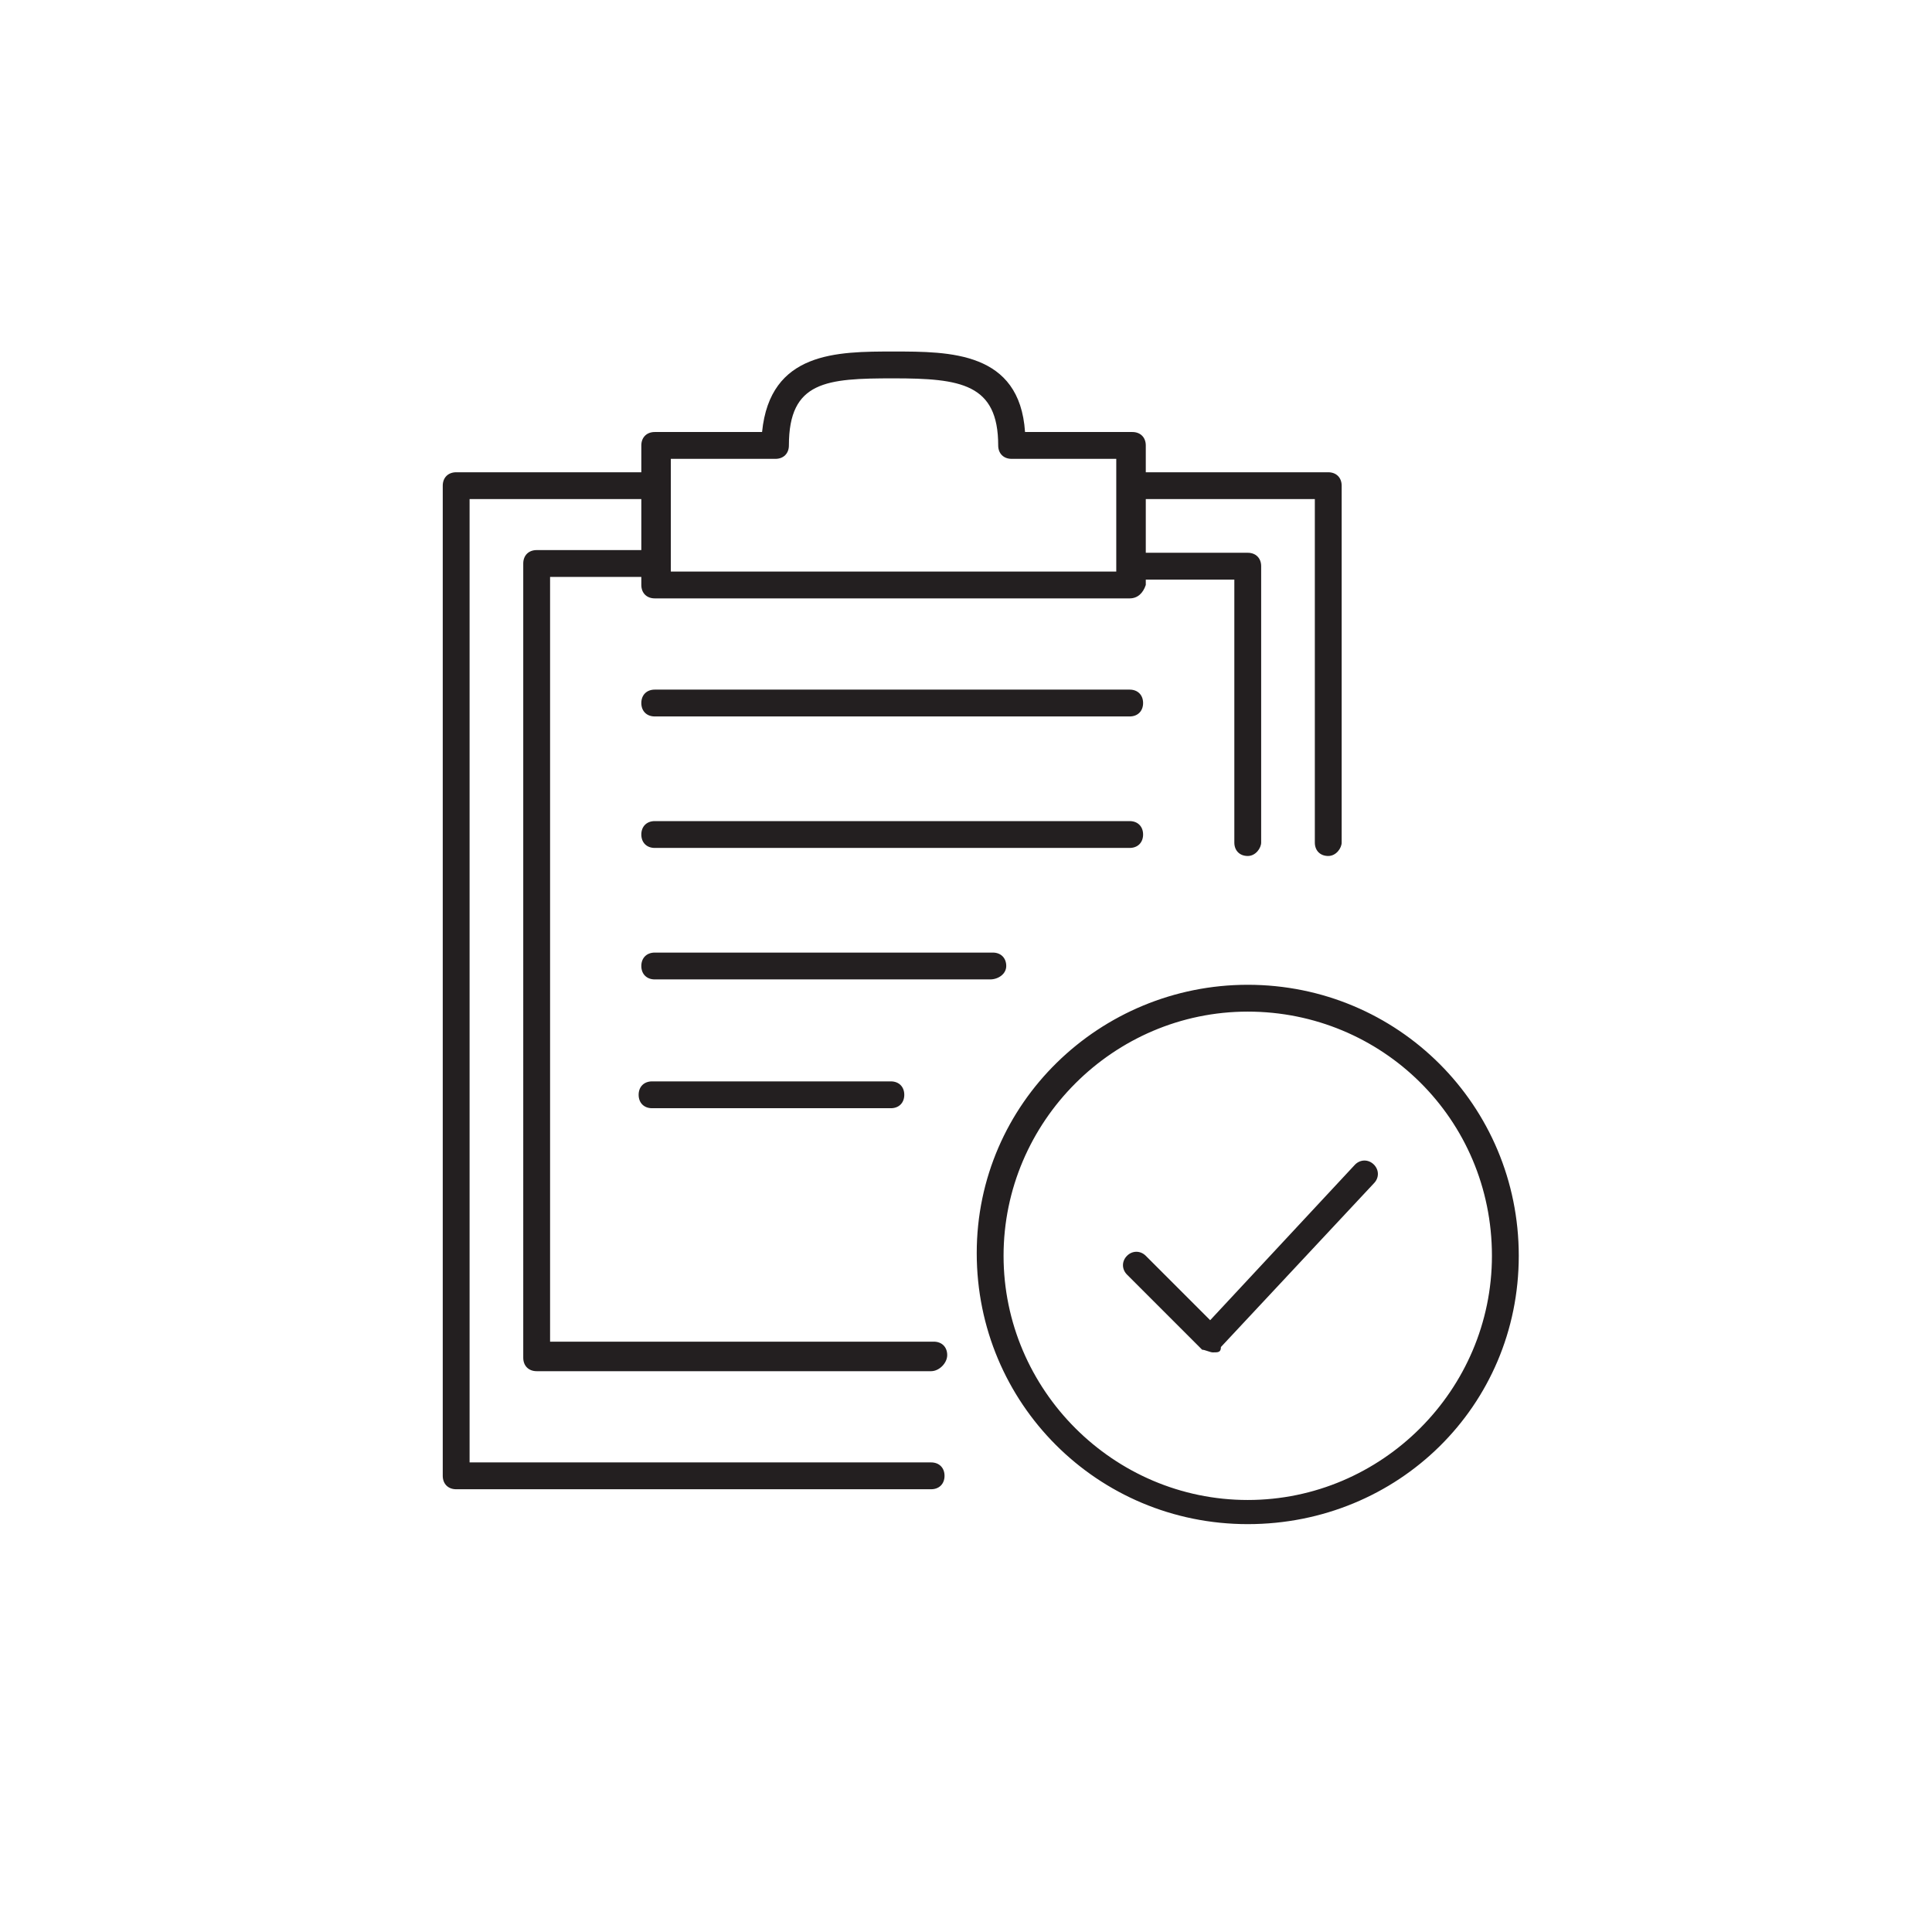 <svg xmlns="http://www.w3.org/2000/svg" viewBox="0 0 72 72" enable-background="new 0 0 72 72"><g><circle cx="36" cy="36" r="35" fill="none"/><path fill="#231F20" d="M46.5 56.8c-5.6 0-10.1-4.5-10.1-10.1s4.6-10 10.1-10c5.6 0 10.1 4.5 10.1 10.1s-4.5 10-10.1 10zm0-19.1c-5 0-9.1 4.1-9.1 9.1s4.1 9.1 9.1 9.1 9.1-4.1 9.1-9.1c0-5.1-4.1-9.1-9.1-9.1zM45.2 50.4c-.1 0-.3-.1-.4-.1L42 47.5c-.2-.2-.2-.5 0-.7s.5-.2.7 0l2.4 2.4 5.4-5.8c.2-.2.5-.2.7 0 .2.2.2.5 0 .7l-5.7 6.1c0 .2-.1.2-.3.2zM34.7 55.5H17c-.3 0-.5-.2-.5-.5V18.1c0-.3.2-.5.5-.5h7.4c.3 0 .5.2.5.5s-.2.5-.5.5h-6.9v35.9h17.2c.3 0 .5.2.5.5s-.2.5-.5.5zM49.5 31.9c-.3 0-.5-.2-.5-.5V18.6h-6.9c-.3 0-.5-.2-.5-.5s.2-.5.5-.5h7.4c.3 0 .5.2.5.5v13.3c0 .2-.2.5-.5.5zM42.1 22.3H24.4c-.3 0-.5-.2-.5-.5v-5.2c0-.3.2-.5.5-.5h4c.3-3 2.8-3 4.9-3s4.7 0 4.9 3h4c.3 0 .5.2.5.5v5.2c-.1.3-.3.5-.6.5zm-17.2-1h16.7v-4.2h-3.9c-.3 0-.5-.2-.5-.5 0-2.3-1.4-2.5-3.9-2.5s-3.9.1-3.9 2.5c0 .3-.2.5-.5.5H25v4.2zM46.5 31.9c-.3 0-.5-.2-.5-.5v-9.8h-3.9c-.3 0-.5-.2-.5-.5s.2-.5.5-.5h4.4c.3 0 .5.2.5.5v10.3c0 .2-.2.5-.5.5zM34.7 51.1H20c-.3 0-.5-.2-.5-.5V21c0-.3.2-.5.5-.5h4.4c.3 0 .5.2.5.5s-.2.5-.5.5h-3.9V50h14.3c.3 0 .5.2.5.5s-.3.6-.6.6zM36.9 36.5H24.4c-.3 0-.5-.2-.5-.5s.2-.5.5-.5H37c.3 0 .5.2.5.5s-.3.5-.6.5zM42.1 31.6H24.4c-.3 0-.5-.2-.5-.5s.2-.5.5-.5h17.7c.3 0 .5.2.5.5s-.2.5-.5.5zM42.1 26.7H24.4c-.3 0-.5-.2-.5-.5s.2-.5.5-.5h17.7c.3 0 .5.2.5.5s-.2.5-.5.5zM33.2 41.3h-8.9c-.3 0-.5-.2-.5-.5s.2-.5.5-.5h8.9c.3 0 .5.2.5.5s-.2.5-.5.5z"/></g></svg>